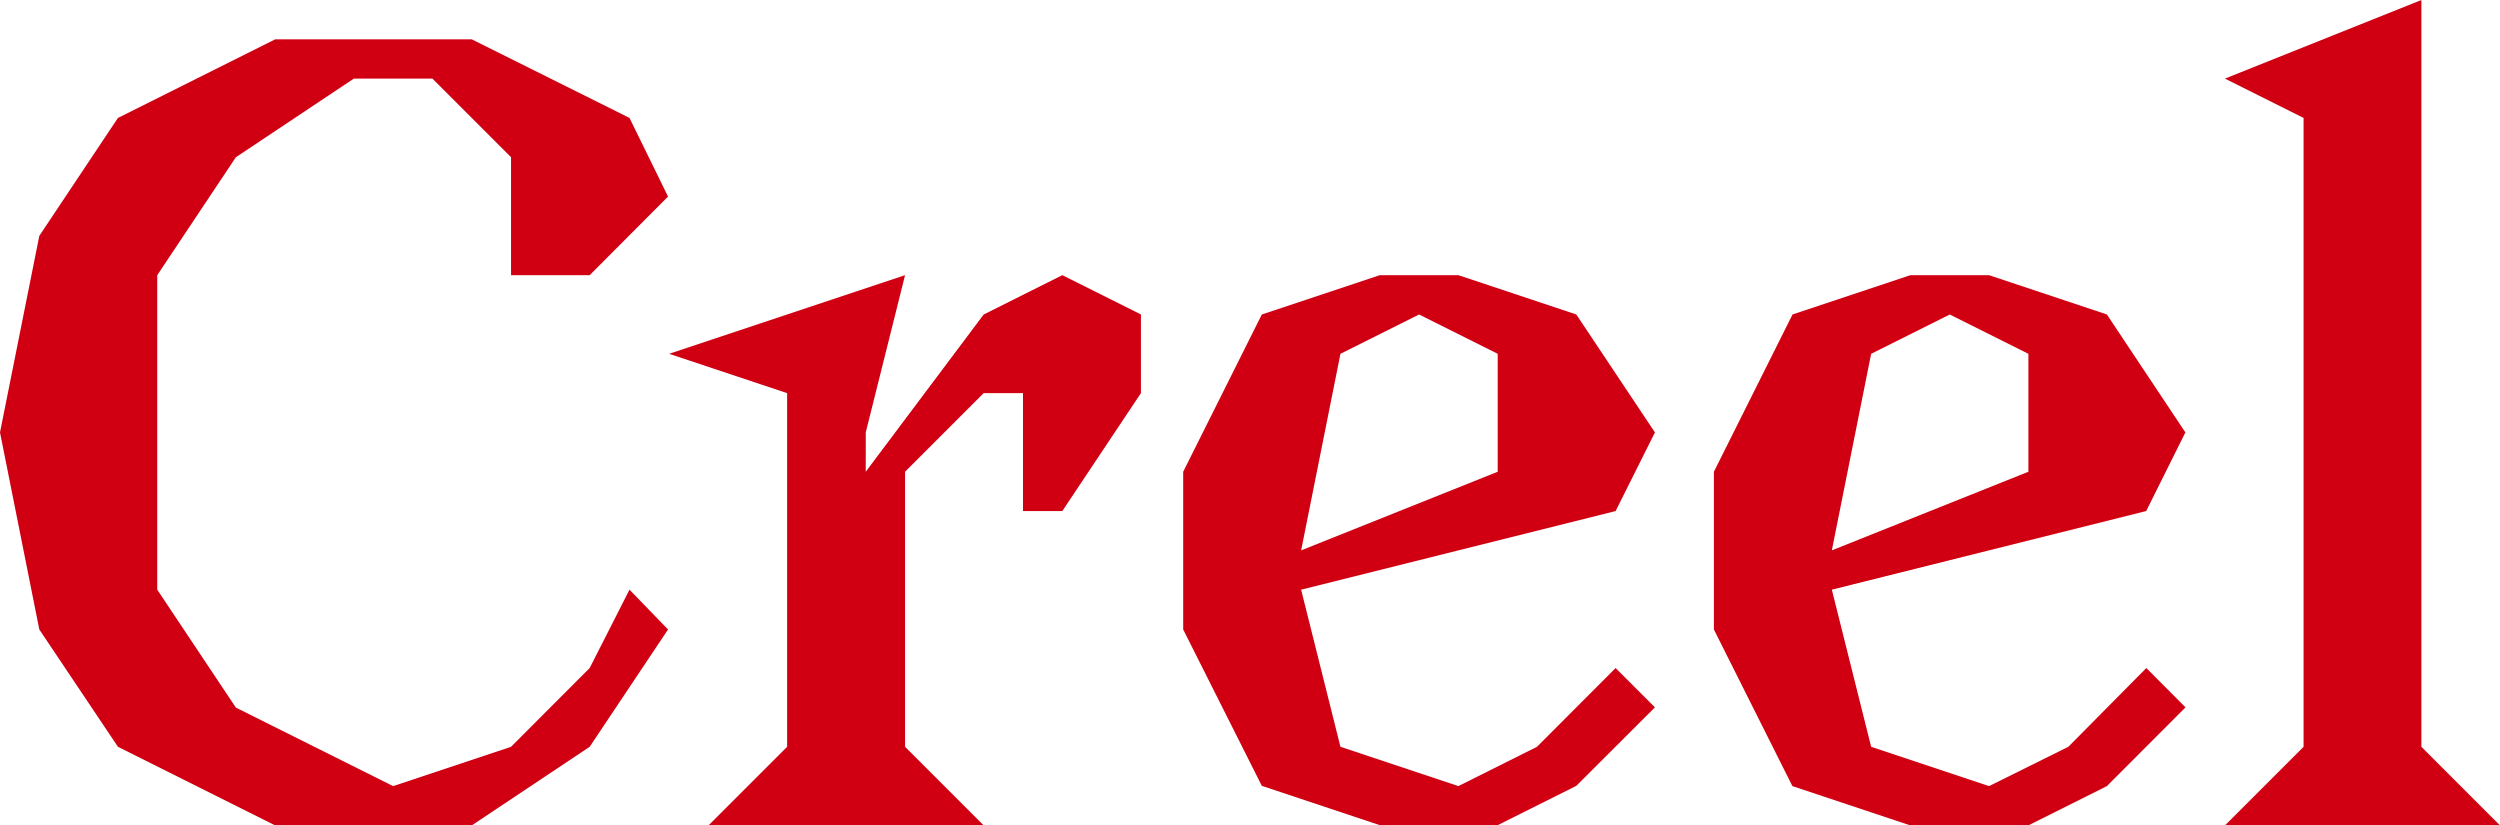 <svg id="Capa_1" data-name="Capa 1" xmlns="http://www.w3.org/2000/svg" viewBox="0 0 194.6 64.25"><defs><style>.cls-1{fill:#d00012;}</style></defs><path class="cls-1" d="M12.24,45.9l6.12,9.18L30.6,61.19l9.18-3.06L45.9,52,49,45.9,52,49,45.9,58.13l-9.18,6.12H21.42L9.18,58.13,3.06,49,0,33.66l3.06-15.3L9.18,9.18,21.42,3.06h15.3L49,9.18l3,6.12L45.9,21.42H39.78V12.24L33.66,6.12H27.54l-9.18,6.12-6.12,9.18Z"/><path class="cls-1" d="M70.45,21.42,67.39,33.66v3.06l9.18-12.24,6.12-3.06,6.12,3.06V30.6l-6.12,9.18H79.63V30.6H76.57l-6.12,6.12V58.13l6.12,6.12H55.15l6.12-6.12V30.6l-9.18-3.06Z"/><path class="cls-1" d="M107.4,21.42h6.12l9.18,3.06,6.12,9.18-3.06,6.12L101.28,45.9l3.06,12.23,9.18,3.06,6.12-3.06L125.76,52l3.06,3.06-6.12,6.11-6.12,3.06H107.4l-9.18-3.06L92.1,49V36.72l6.12-12.24Zm3.06,3.06-6.12,3.06-3.06,15.3,15.3-6.12V27.54Z"/><path class="cls-1" d="M148.71,21.42h6.12L164,24.48l6.11,9.18-3.05,6.12L142.59,45.9l3.06,12.23,9.18,3.06L161,58.13,167.07,52l3.05,3.06L164,61.19l-6.12,3.06h-9.18l-9.18-3.06L133.41,49V36.72l6.12-12.24Zm3.06,3.06-6.12,3.06-3.06,15.3,15.3-6.12V27.54Z"/><path class="cls-1" d="M173.19,6.12,188.48,0V58.13l6.12,6.12H173.19l6.12-6.12V9.18Z"/></svg>